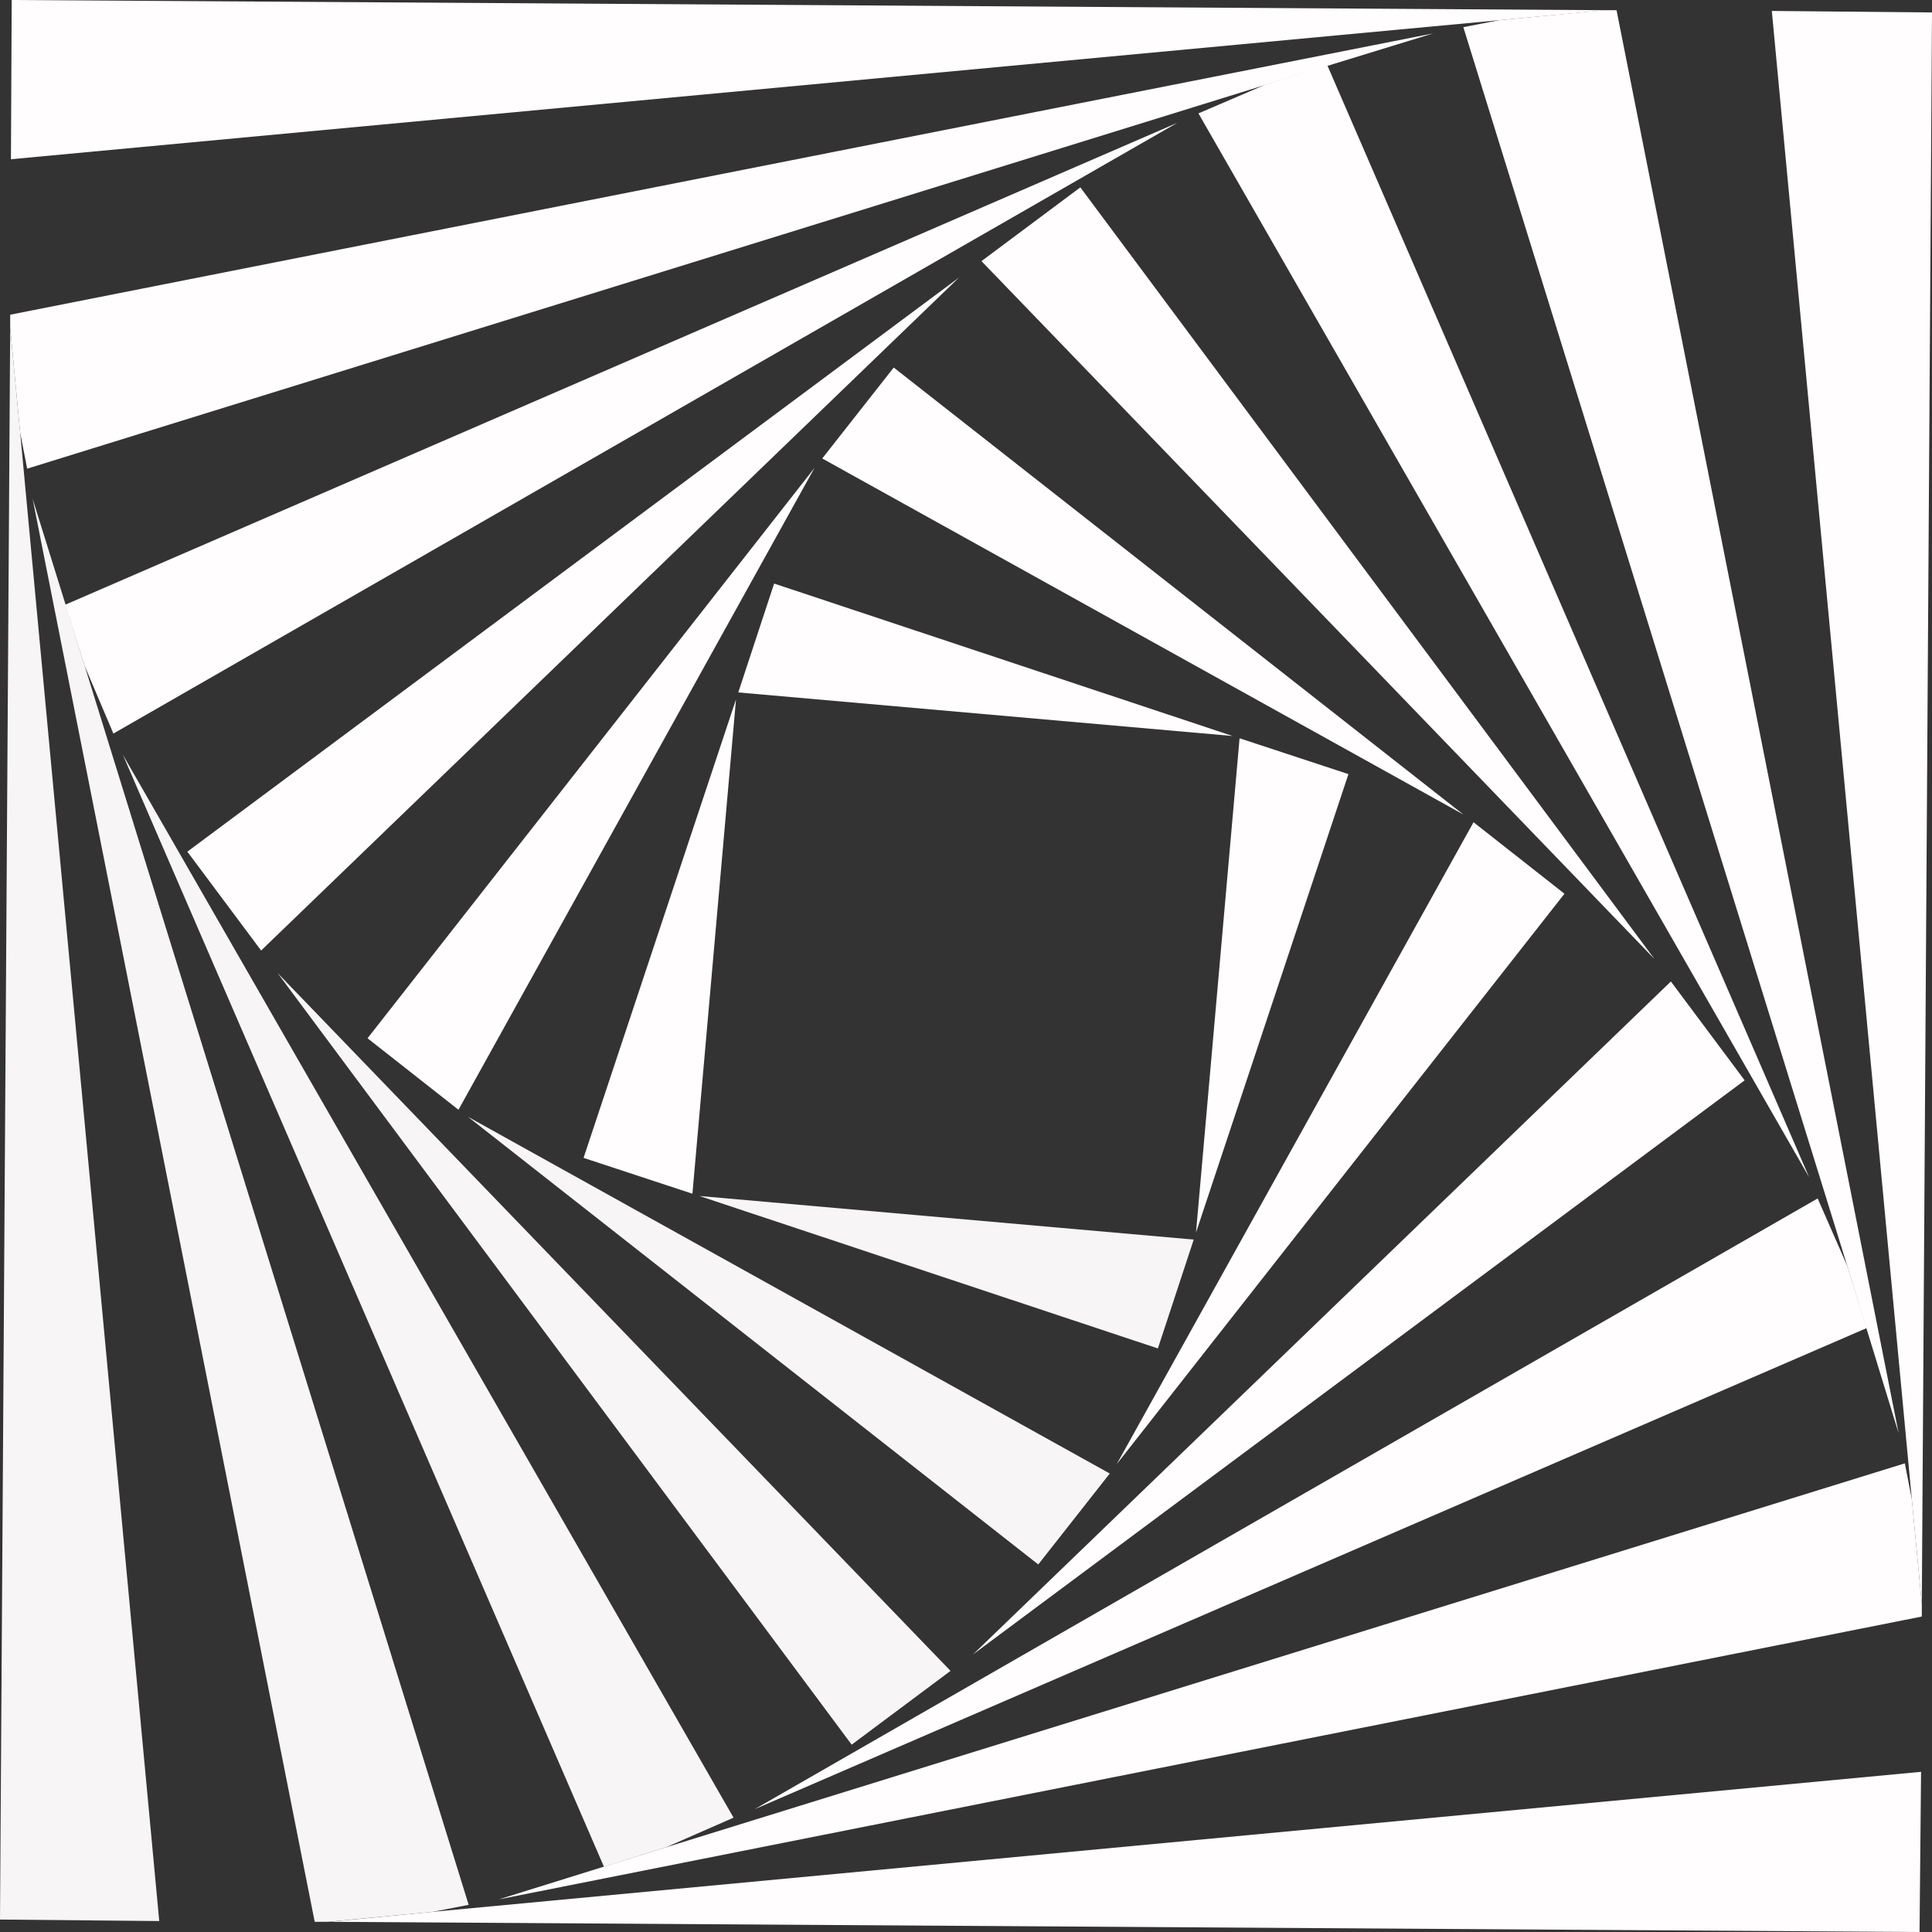 <?xml version="1.0" encoding="utf-8"?>
<!-- Generator: Adobe Illustrator 27.7.0, SVG Export Plug-In . SVG Version: 6.00 Build 0)  -->
<svg version="1.1" id="Layer_1" xmlns="http://www.w3.org/2000/svg" xmlns:xlink="http://www.w3.org/1999/xlink" x="0px" y="0px"
	 viewBox="0 0 1024 1024" style="enable-background:new 0 0 1024 1024;" xml:space="preserve">
<rect x="0" y="0" width="1024" height="1024" fill="#333333" stroke="none"/>
<style type="text/css">
	.st0{fill:#FFFDFD;}
	.st1{fill:#F7F5F5;}
</style>
<polygon class="st0" points="1018.6,850.2 1024,6.6 939.1,5.8 1013.3,794.6 "/>
<polygon class="st0" points="851,5.4 6.2,0 5.8,84.4 794.6,10.7 "/>
<polygon class="st1" points="5.4,173.8 0,1017.4 84.4,1018.2 10.7,229.4 "/>
<polygon class="st0" points="759.6,17.7 5.4,166.8 5.4,173.8 10.7,229.4 14.4,248.4 671,44.9 "/>
<polygon class="st0" points="1006.3,759.6 856.8,5.4 850.2,5.4 794.6,10.7 775.6,14.4 979.1,671 "/>
<polygon class="st1" points="44.9,353 17.3,264.4 166.8,1018.6 173.8,1018.6 229.4,1013.3 248.4,1009.6 "/>
<polygon class="st1" points="320.1,989.4 353,979.1 388.8,963.4 65.1,400 "/>
<polygon class="st0" points="703.5,34.6 670.6,44.9 635.2,60.1 958.9,624 "/>
<polygon class="st0" points="624,65.1 34.6,320.5 44.9,353 60.1,388.8 "/>
<polygon class="st0" points="99.3,451.4 138.4,503.8 508.3,147.1 "/>
<polygon class="st1" points="451.4,924.7 503.8,885.6 147.1,515.7 "/>
<polygon class="st0" points="572.6,99.3 520.2,138.4 876.9,508.3 "/>
<polygon class="st0" points="473.7,194.8 435.8,243 775.6,431.7 "/>
<polygon class="st1" points="550.3,829.2 588.2,781 248,591.9 "/>
<polygon class="st0" points="194.8,550.3 243,588.2 431.7,248 "/>
<polygon class="st0" points="410.3,309.3 391.3,367 653.3,390.1 "/>
<polygon class="st1" points="613.7,714.7 632.7,657 370.7,633.9 "/>
<polygon class="st0" points="309.3,613.7 367,632.7 390.1,370.7 "/>
<polygon class="st0" points="1018.2,939.1 229.4,1013.3 174.6,1018.6 1017.4,1024 "/>
<polygon class="st0" points="264.4,1006.7 1018.6,856.8 1018.6,850.2 1013.3,794.6 1009.6,775.6 353,979.1 "/>
<polygon class="st0" points="989.4,703.9 979.1,671 963.4,635.2 400,958.9 "/>
<polygon class="st0" points="924.7,572.6 885.6,520.2 515.7,876.9 "/>
<polygon class="st0" points="781,435.8 591.9,776 829.2,473.7 "/>
<polygon class="st0" points="714.7,410.3 657,391.3 633.9,653.3 "/>
</svg>
